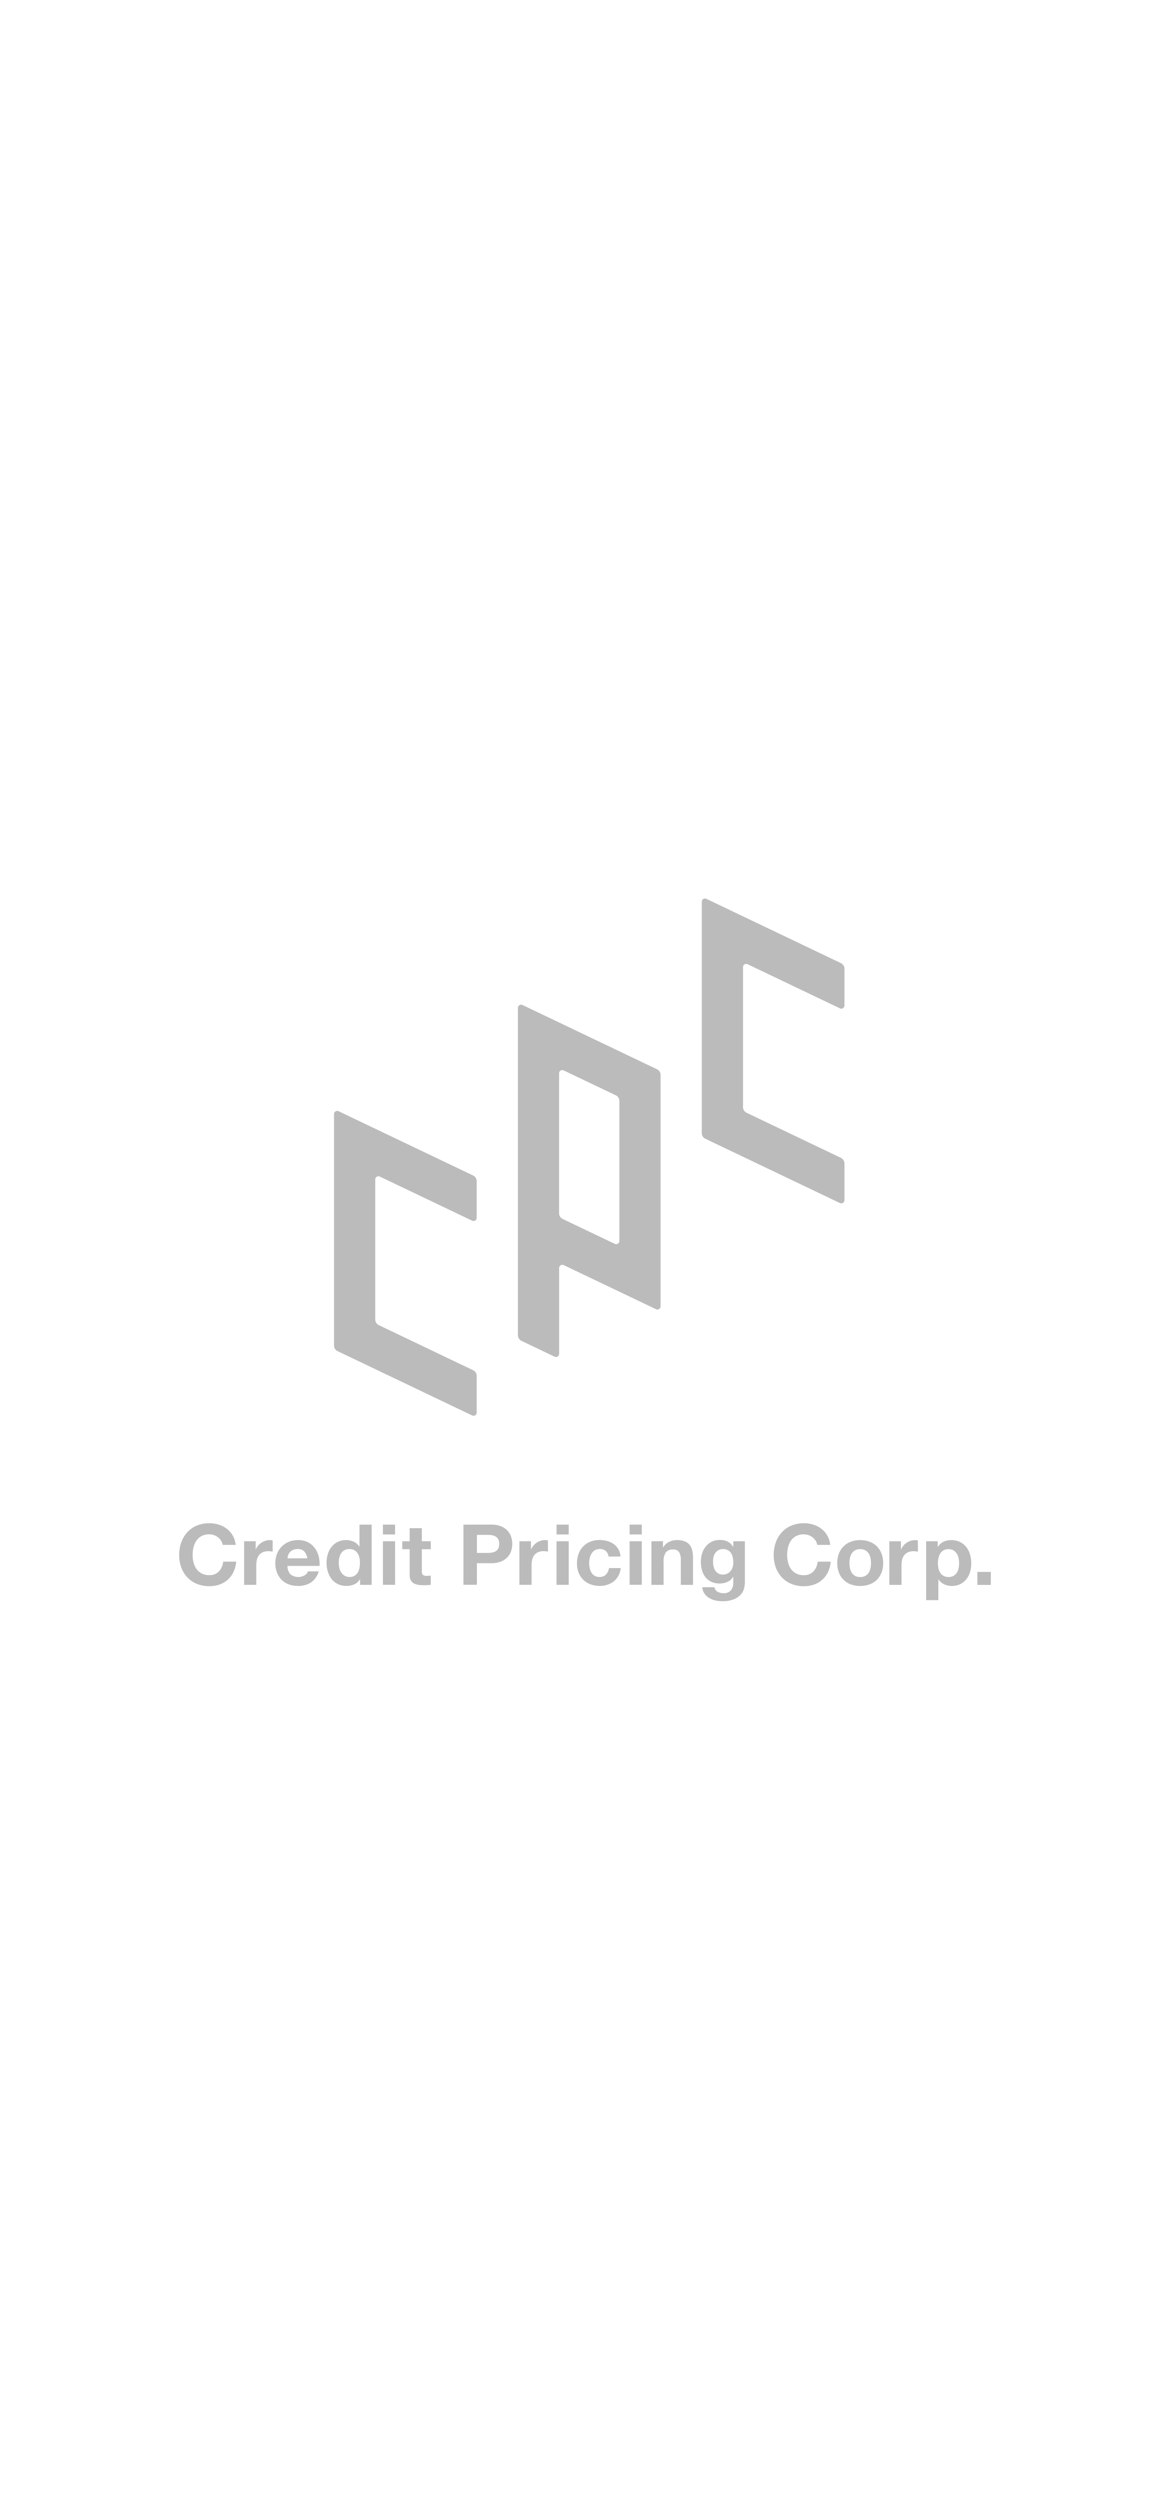 <svg xmlns="http://www.w3.org/2000/svg" xmlns:xlink="http://www.w3.org/1999/xlink" width="220" height="470" viewBox="0 0 220 470">
  <defs>
    <clipPath id="clip-path">
      <rect id="長方形_578" data-name="長方形 578" width="152.622" height="132.13"/>
    </clipPath>
  </defs>
  <g id="グループ_1745" data-name="グループ 1745" transform="translate(3094 -4845)">
    <rect id="長方形_653" data-name="長方形 653" width="220" height="470" transform="translate(-3094 4845)" fill="#fff"/>
    <g id="グループ_1744" data-name="グループ 1744" transform="translate(250 -19)">
      <g id="グループ_1743" data-name="グループ 1743" transform="translate(-3403.311 4758.514)" opacity="0.268">
        <g id="グループ_885" data-name="グループ 885" transform="translate(93 274.403)">
          <g id="グループ_884" data-name="グループ 884" transform="translate(0 0)" clip-path="url(#clip-path)">
            <path id="パス_760" data-name="パス 760" d="M7.888,988.357a2.523,2.523,0,0,0-.565-.626,2.633,2.633,0,0,0-.766-.42,2.681,2.681,0,0,0-.9-.15,3,3,0,0,0-1.452.325,2.727,2.727,0,0,0-.968.872A3.783,3.783,0,0,0,2.7,989.6a6.09,6.09,0,0,0-.169,1.442,5.663,5.663,0,0,0,.169,1.387,3.711,3.711,0,0,0,.54,1.213,2.751,2.751,0,0,0,.968.864,3,3,0,0,0,1.452.325,2.363,2.363,0,0,0,1.815-.7,3.2,3.2,0,0,0,.8-1.838h2.452a5.677,5.677,0,0,1-.5,1.918,4.6,4.6,0,0,1-1.065,1.458,4.537,4.537,0,0,1-1.548.919,5.757,5.757,0,0,1-1.952.317,6,6,0,0,1-2.379-.452A5.09,5.09,0,0,1,1.5,995.212,5.482,5.482,0,0,1,.387,993.35,6.725,6.725,0,0,1,0,991.044a6.958,6.958,0,0,1,.387-2.354A5.631,5.631,0,0,1,1.5,986.8a5.089,5.089,0,0,1,1.782-1.268,5.91,5.91,0,0,1,2.379-.46,5.9,5.9,0,0,1,1.8.269,4.9,4.9,0,0,1,1.516.785,4.267,4.267,0,0,1,1.105,1.276,4.509,4.509,0,0,1,.548,1.743H8.178a2.015,2.015,0,0,0-.29-.784m6.5.1v1.522h.032a2.75,2.75,0,0,1,.436-.705,2.85,2.85,0,0,1,.629-.555,3.107,3.107,0,0,1,.758-.357,2.781,2.781,0,0,1,.839-.127,1.82,1.82,0,0,1,.5.08v2.092q-.161-.032-.387-.056a4.248,4.248,0,0,0-.436-.024,2.48,2.48,0,0,0-1.065.206,1.837,1.837,0,0,0-.7.563,2.235,2.235,0,0,0-.379.832,4.458,4.458,0,0,0-.113,1.031v3.693h-2.29V988.46Zm6.549,6.229a2.382,2.382,0,0,0,2.678.15,1.42,1.42,0,0,0,.613-.721h2.016a3.762,3.762,0,0,1-1.484,2.108,4.425,4.425,0,0,1-2.419.635,4.831,4.831,0,0,1-1.774-.31,3.691,3.691,0,0,1-1.339-.879,3.944,3.944,0,0,1-.847-1.363,4.908,4.908,0,0,1-.3-1.744,4.706,4.706,0,0,1,.307-1.712,4,4,0,0,1,.871-1.371,4.1,4.1,0,0,1,1.347-.912,4.387,4.387,0,0,1,1.734-.333,4.025,4.025,0,0,1,1.855.4,3.692,3.692,0,0,1,1.3,1.086,4.439,4.439,0,0,1,.734,1.554,5.694,5.694,0,0,1,.161,1.823H20.372a2.252,2.252,0,0,0,.565,1.585m2.589-4.312a1.626,1.626,0,0,0-1.25-.444,2.023,2.023,0,0,0-.911.182,1.73,1.73,0,0,0-.581.451,1.649,1.649,0,0,0-.307.571,2.535,2.535,0,0,0-.1.539H24.1a2.583,2.583,0,0,0-.572-1.3m10.46,5.231a2.349,2.349,0,0,1-1.057.959,3.566,3.566,0,0,1-1.476.294,3.616,3.616,0,0,1-1.645-.357,3.283,3.283,0,0,1-1.169-.967,4.351,4.351,0,0,1-.694-1.4,5.788,5.788,0,0,1-.234-1.648,5.443,5.443,0,0,1,.234-1.593,4.115,4.115,0,0,1,.694-1.355,3.391,3.391,0,0,1,2.766-1.3,3.331,3.331,0,0,1,1.411.309,2.449,2.449,0,0,1,1.057.912h.032v-4.121H36.2v11.317H34.018v-1.046Zm-.1-4.05a2.359,2.359,0,0,0-.331-.824,1.85,1.85,0,0,0-.6-.579,1.8,1.8,0,0,0-.935-.222,1.887,1.887,0,0,0-.952.222,1.776,1.776,0,0,0-.621.586,2.568,2.568,0,0,0-.339.832,4.431,4.431,0,0,0-.1.975,4.1,4.1,0,0,0,.113.951,2.568,2.568,0,0,0,.363.848,2,2,0,0,0,.629.6,1.725,1.725,0,0,0,.911.23,1.843,1.843,0,0,0,.944-.222,1.7,1.7,0,0,0,.6-.594,2.636,2.636,0,0,0,.323-.848,4.918,4.918,0,0,0,.1-.983,4.8,4.8,0,0,0-.1-.975m4.419-6.221H40.6v1.855h-2.29Zm2.29,11.317h-2.29V988.46H40.6Zm6.71-8.195v1.506H45.632v4.057a1.088,1.088,0,0,0,.194.761,1.135,1.135,0,0,0,.774.19c.129,0,.252,0,.371-.016a3.219,3.219,0,0,0,.339-.048v1.743a5.494,5.494,0,0,1-.645.063q-.355.016-.694.016a6.81,6.81,0,0,1-1.008-.071,2.4,2.4,0,0,1-.839-.277,1.476,1.476,0,0,1-.573-.587,2.063,2.063,0,0,1-.21-1v-4.834H41.954V988.46h1.387V986h2.291v2.457Zm11.34-3.123a4.878,4.878,0,0,1,1.839.309,3.448,3.448,0,0,1,1.234.816,3.132,3.132,0,0,1,.694,1.157,4.253,4.253,0,0,1,0,2.687,3.113,3.113,0,0,1-.694,1.165,3.445,3.445,0,0,1-1.234.816,4.874,4.874,0,0,1-1.839.309H55.987v4.058H53.455V985.338Zm-.694,5.326a5.377,5.377,0,0,0,.839-.064,1.967,1.967,0,0,0,.71-.246,1.35,1.35,0,0,0,.492-.515,2.142,2.142,0,0,0,0-1.744,1.351,1.351,0,0,0-.492-.515,1.979,1.979,0,0,0-.71-.246,5.415,5.415,0,0,0-.839-.063H55.987v3.392Zm8.194-2.2v1.522h.032a2.748,2.748,0,0,1,.435-.705,2.848,2.848,0,0,1,.629-.555,3.107,3.107,0,0,1,.758-.357,2.781,2.781,0,0,1,.839-.127,1.819,1.819,0,0,1,.5.08v2.092q-.161-.032-.387-.056a4.248,4.248,0,0,0-.436-.024,2.481,2.481,0,0,0-1.065.206,1.838,1.838,0,0,0-.7.563,2.235,2.235,0,0,0-.379.832,4.458,4.458,0,0,0-.113,1.031v3.693h-2.29V988.46Zm4.807-3.123h2.29v1.855h-2.29Zm2.29,11.317h-2.29V988.46h2.29Zm5.791-6.721a1.63,1.63,0,0,0-.919.246,1.967,1.967,0,0,0-.6.634,2.707,2.707,0,0,0-.331.856,4.567,4.567,0,0,0-.1.927,4.375,4.375,0,0,0,.1.9,2.758,2.758,0,0,0,.315.832,1.785,1.785,0,0,0,.589.61,1.64,1.64,0,0,0,.9.238,1.7,1.7,0,0,0,1.266-.452,2.123,2.123,0,0,0,.556-1.212h2.21a3.694,3.694,0,0,1-1.29,2.488,4.215,4.215,0,0,1-2.726.856,4.629,4.629,0,0,1-1.718-.31,3.807,3.807,0,0,1-1.331-.864,3.917,3.917,0,0,1-.855-1.323,4.519,4.519,0,0,1-.306-1.688,5.368,5.368,0,0,1,.282-1.767,3.956,3.956,0,0,1,.831-1.411,3.8,3.8,0,0,1,1.339-.927,4.622,4.622,0,0,1,1.807-.333,5.32,5.32,0,0,1,1.427.19,3.847,3.847,0,0,1,1.226.579,3.116,3.116,0,0,1,.879.967,3.043,3.043,0,0,1,.387,1.371H80.731a1.528,1.528,0,0,0-1.694-1.411m5.662-4.6h2.29v1.855H84.7Zm2.29,11.317H84.7V988.46h2.29Zm3.984-8.195V989.6h.049a2.609,2.609,0,0,1,1.129-1.038,3.312,3.312,0,0,1,1.419-.325,3.952,3.952,0,0,1,1.508.246,2.239,2.239,0,0,1,.928.681,2.619,2.619,0,0,1,.476,1.062,6.512,6.512,0,0,1,.137,1.387v5.04h-2.29v-4.628a2.832,2.832,0,0,0-.323-1.514,1.258,1.258,0,0,0-1.145-.5,1.6,1.6,0,0,0-1.355.547,3,3,0,0,0-.419,1.8v4.3H88.8V988.46Zm15.267,8.8a2.759,2.759,0,0,1-.589,1.181,3.511,3.511,0,0,1-1.307.927,5.725,5.725,0,0,1-2.29.38,5.412,5.412,0,0,1-1.25-.151,4,4,0,0,1-1.161-.468,2.834,2.834,0,0,1-.871-.816,2.337,2.337,0,0,1-.4-1.2h2.274a1.285,1.285,0,0,0,.629.88,2.291,2.291,0,0,0,1.081.245,1.677,1.677,0,0,0,1.411-.57,2.212,2.212,0,0,0,.428-1.443v-1.078h-.032a2.252,2.252,0,0,1-1.057.959,3.471,3.471,0,0,1-1.444.309,3.7,3.7,0,0,1-1.613-.325,3.049,3.049,0,0,1-1.113-.888,3.672,3.672,0,0,1-.637-1.316,6.122,6.122,0,0,1-.2-1.593,5.028,5.028,0,0,1,.234-1.53,3.97,3.97,0,0,1,.686-1.3,3.3,3.3,0,0,1,1.121-.9,3.417,3.417,0,0,1,1.54-.333,3.275,3.275,0,0,1,1.444.3,2.471,2.471,0,0,1,1.04,1.015h.032V988.46h2.178v7.672a5.41,5.41,0,0,1-.137,1.126m-3.137-2.726a1.78,1.78,0,0,0,.613-.507,2.224,2.224,0,0,0,.363-.721,2.938,2.938,0,0,0,.121-.848,4.568,4.568,0,0,0-.1-.959,2.376,2.376,0,0,0-.323-.8,1.659,1.659,0,0,0-.6-.555,1.912,1.912,0,0,0-.936-.206,1.7,1.7,0,0,0-.831.19,1.735,1.735,0,0,0-.581.515,2.151,2.151,0,0,0-.339.745,3.614,3.614,0,0,0-.1.88,4.4,4.4,0,0,0,.089.88,2.351,2.351,0,0,0,.307.785,1.773,1.773,0,0,0,.573.571,1.643,1.643,0,0,0,.887.222,1.851,1.851,0,0,0,.855-.19m16.582-6.174a2.527,2.527,0,0,0-.564-.626,2.635,2.635,0,0,0-.766-.42,2.683,2.683,0,0,0-.9-.15,3,3,0,0,0-1.452.325,2.725,2.725,0,0,0-.968.872,3.782,3.782,0,0,0-.54,1.245,6.089,6.089,0,0,0-.169,1.442,5.663,5.663,0,0,0,.169,1.387,3.71,3.71,0,0,0,.54,1.213,2.749,2.749,0,0,0,.968.864,2.994,2.994,0,0,0,1.452.325,2.364,2.364,0,0,0,1.815-.7,3.2,3.2,0,0,0,.8-1.838h2.452a5.675,5.675,0,0,1-.5,1.918,4.6,4.6,0,0,1-1.064,1.458,4.539,4.539,0,0,1-1.549.919,5.759,5.759,0,0,1-1.952.317,6,6,0,0,1-2.379-.452,5.09,5.09,0,0,1-1.782-1.245,5.481,5.481,0,0,1-1.113-1.862,6.726,6.726,0,0,1-.387-2.306,6.958,6.958,0,0,1,.387-2.354A5.629,5.629,0,0,1,113.3,986.8a5.088,5.088,0,0,1,1.782-1.268,6.278,6.278,0,0,1,4.178-.19,4.9,4.9,0,0,1,1.516.785,4.265,4.265,0,0,1,1.1,1.276,4.506,4.506,0,0,1,.548,1.743h-2.452a2.017,2.017,0,0,0-.29-.784m4.371,2.425a3.827,3.827,0,0,1,.871-1.363,3.916,3.916,0,0,1,1.355-.872,4.842,4.842,0,0,1,1.774-.309,4.908,4.908,0,0,1,1.782.309,3.9,3.9,0,0,1,1.363.872,3.834,3.834,0,0,1,.871,1.363,4.957,4.957,0,0,1,.306,1.783,4.891,4.891,0,0,1-.306,1.775,3.839,3.839,0,0,1-.871,1.355,3.8,3.8,0,0,1-1.363.864,5.018,5.018,0,0,1-1.782.3,4.95,4.95,0,0,1-1.774-.3,3.754,3.754,0,0,1-2.226-2.219,4.886,4.886,0,0,1-.306-1.775,4.951,4.951,0,0,1,.306-1.783m2.081,2.742a2.523,2.523,0,0,0,.331.84,1.744,1.744,0,0,0,.621.594,1.922,1.922,0,0,0,.968.222,1.969,1.969,0,0,0,.976-.222,1.73,1.73,0,0,0,.629-.594,2.529,2.529,0,0,0,.331-.84,4.719,4.719,0,0,0,.1-.959,4.834,4.834,0,0,0-.1-.967,2.444,2.444,0,0,0-.331-.84,1.822,1.822,0,0,0-.629-.594,1.915,1.915,0,0,0-.976-.23,1.869,1.869,0,0,0-.968.23,1.838,1.838,0,0,0-.621.594,2.439,2.439,0,0,0-.331.84,4.833,4.833,0,0,0-.1.967,4.718,4.718,0,0,0,.1.959m9.581-5.064v1.522h.032a2.753,2.753,0,0,1,.436-.705,2.845,2.845,0,0,1,.629-.555,3.106,3.106,0,0,1,.758-.357,2.781,2.781,0,0,1,.839-.127,1.82,1.82,0,0,1,.5.08v2.092q-.161-.032-.387-.056a4.248,4.248,0,0,0-.436-.024,2.481,2.481,0,0,0-1.065.206,1.838,1.838,0,0,0-.7.563,2.236,2.236,0,0,0-.379.832,4.454,4.454,0,0,0-.113,1.031v3.693H133.54V988.46Zm6.92,0v1.046h.032a2.5,2.5,0,0,1,1.065-.967,3.317,3.317,0,0,1,1.419-.3,3.668,3.668,0,0,1,1.694.365,3.491,3.491,0,0,1,1.177.967,4.064,4.064,0,0,1,.694,1.4,6.134,6.134,0,0,1,.226,1.672,5.545,5.545,0,0,1-.226,1.585,4.011,4.011,0,0,1-.686,1.347,3.383,3.383,0,0,1-1.145.935,3.5,3.5,0,0,1-1.6.349,3.291,3.291,0,0,1-1.427-.31,2.685,2.685,0,0,1-1.073-.911h-.032v3.884H140.46V988.46Zm2.976,6.5a1.822,1.822,0,0,0,.613-.579,2.362,2.362,0,0,0,.331-.832,4.836,4.836,0,0,0,.1-.967,4.481,4.481,0,0,0-.1-.967,2.554,2.554,0,0,0-.347-.848,1.919,1.919,0,0,0-.621-.6,1.759,1.759,0,0,0-.928-.23,1.791,1.791,0,0,0-.944.23,1.866,1.866,0,0,0-.613.594,2.442,2.442,0,0,0-.331.84,4.914,4.914,0,0,0-.1.983,4.471,4.471,0,0,0,.1.967,2.472,2.472,0,0,0,.339.832,1.8,1.8,0,0,0,.621.579,2.1,2.1,0,0,0,1.879,0m7.009,1.7H150.09v-2.441h2.532Z" transform="translate(0 -867.616)"/>
          </g>
        </g>
        <path id="パス_761" data-name="パス 761" d="M339.344,20.655l-17.371-8.3a.6.6,0,0,0-.853.538V39.212a1.192,1.192,0,0,0,.678,1.076l17.721,8.471a1.192,1.192,0,0,1,.678,1.076v6.888a.6.6,0,0,1-.853.538l-25.3-12.087a1.192,1.192,0,0,1-.678-1.076V.6a.6.6,0,0,1,.853-.538l25.3,12.087a1.192,1.192,0,0,1,.678,1.076v6.9a.6.6,0,0,1-.853.538m-68.3,39.391v-6.9a1.192,1.192,0,0,0-.678-1.076l-25.3-12.087a.6.6,0,0,0-.853.538v43.5a1.192,1.192,0,0,0,.678,1.076l25.3,12.087a.6.6,0,0,0,.853-.538V89.763a1.192,1.192,0,0,0-.678-1.076l-17.721-8.471a1.192,1.192,0,0,1-.678-1.076V52.817a.6.6,0,0,1,.853-.538l17.371,8.3a.6.6,0,0,0,.853-.538m8.6-40.02,25.3,12.087a1.192,1.192,0,0,1,.678,1.076v43.5a.6.6,0,0,1-.853.538l-17.371-8.3a.6.6,0,0,0-.853.538V85.605a.6.6,0,0,1-.853.538l-6.218-2.972a1.192,1.192,0,0,1-.678-1.076V20.563a.6.6,0,0,1,.853-.538M297.87,64.4V38.074A1.192,1.192,0,0,0,297.191,37l-9.8-4.68a.6.6,0,0,0-.853.538V59.179a1.193,1.193,0,0,0,.678,1.076l9.8,4.68a.6.6,0,0,0,.853-.538" transform="translate(-122.097 274.404)"/>
      </g>
    </g>
  </g>
</svg>
